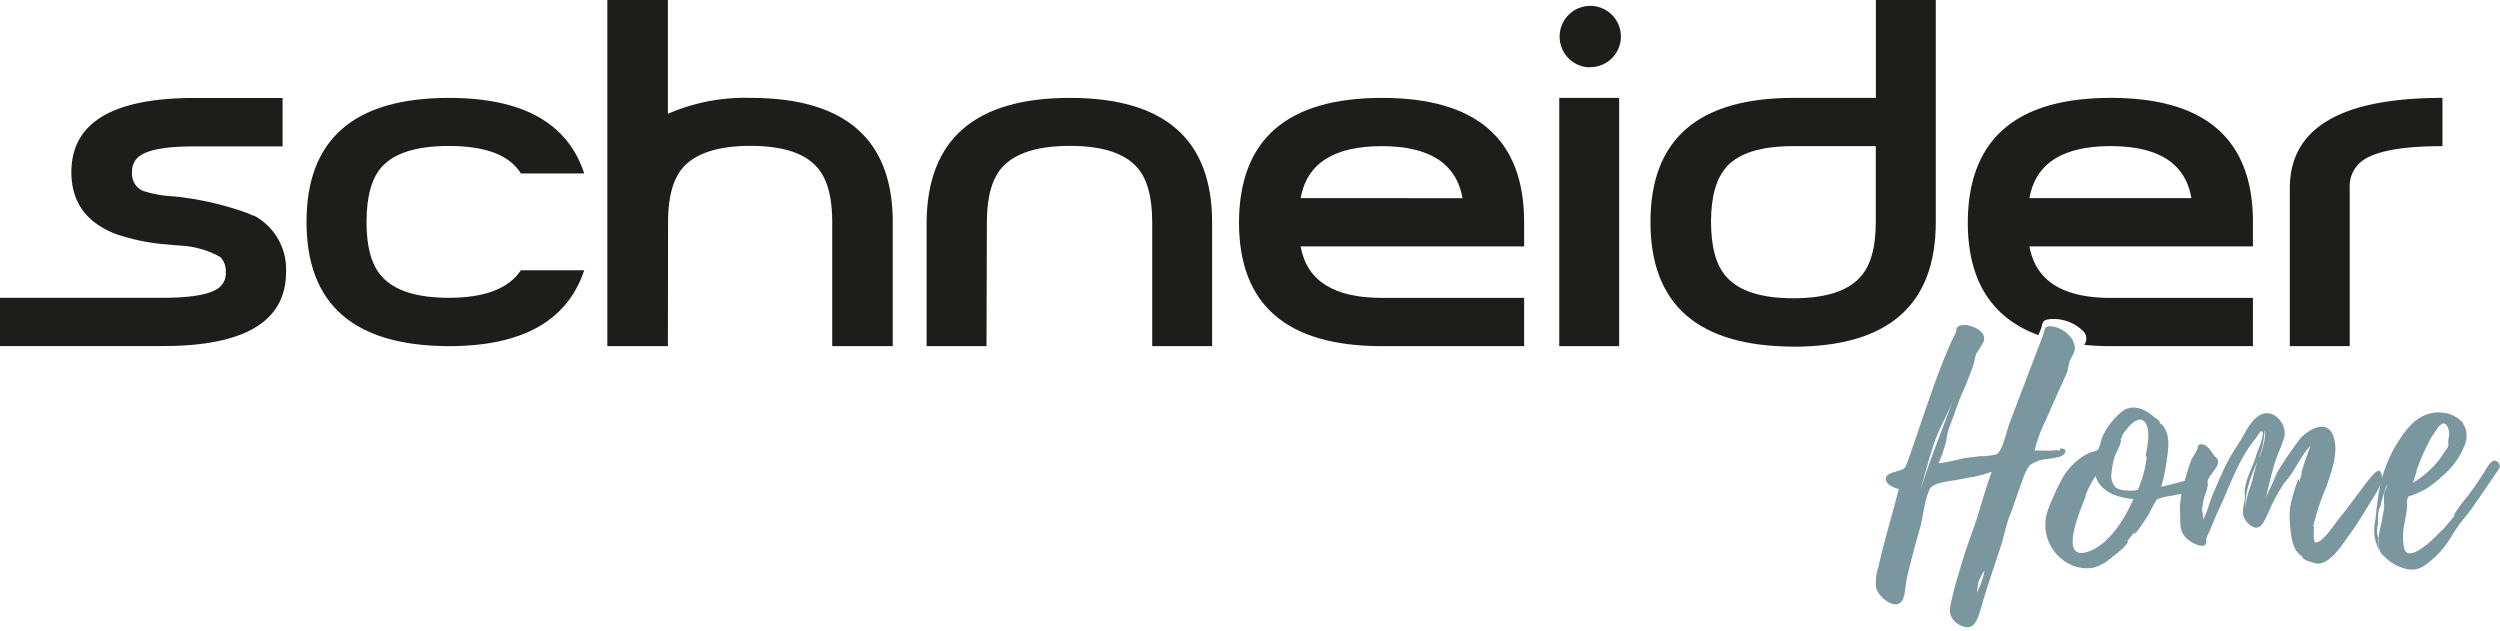 <?xml version="1.0" encoding="UTF-8"?> <svg xmlns="http://www.w3.org/2000/svg" xmlns:xlink="http://www.w3.org/1999/xlink" id="Schneider_Home" viewBox="0 0 272.5 68.73"> <defs> <style>.cls-1{fill:none;}.cls-2{clip-path:url(#clip-path);}.cls-3{fill:#1d1d1b;}.cls-4{fill:#7a969e;}</style> <clipPath id="clip-path"> <rect class="cls-1" width="272.5" height="68.73"></rect> </clipPath> </defs> <g class="cls-2"> <path class="cls-3" d="M107.57,24.2q0-4.14,1.7-6,2.13-2.3,7.34-2.3t7.29,2.3q1.69,1.83,1.69,6V37.73h6.53V24.23q0-13.56-15.51-13.56T101,24.23v13.5h6.53Z"></path> <path class="cls-3" d="M256.12,20.47a3.43,3.43,0,0,1,1.7-3.16q2.32-1.38,8.41-1.38V10.67q-16.64,0-16.64,9.84V37.73h6.53Z"></path> <path class="cls-3" d="M27.63,23.53l-.14-.07L27,23.24A33.59,33.59,0,0,0,19,21.41a13.32,13.32,0,0,1-3.38-.59,2,2,0,0,1-1.22-2.06,2,2,0,0,1,.88-1.8q1.47-1,5.81-1l9.71,0V10.68H21q-13.21.06-13.22,8.08,0,4.84,4.77,6.72a22.37,22.37,0,0,0,5.72,1.17h0c.45.05.92.09,1.4.12a10,10,0,0,1,4,1.06l.11.08L24,28a2.18,2.18,0,0,1,.61,1.66,2,2,0,0,1-.88,1.8q-1.5,1-6,1H0v5.26H17.74q13.44,0,13.44-8.09a6.62,6.62,0,0,0-3.55-6.16"></path> <path class="cls-3" d="M72.82,24.2q0-4.14,1.68-6c1.41-1.53,3.85-2.3,7.3-2.3s5.86.77,7.23,2.3q1.68,1.83,1.68,6V37.73h6.6V24.23q0-13.56-15.51-13.56a20.87,20.87,0,0,0-9,1.74V0h-6.6V37.73h6.6Z"></path> <path class="cls-3" d="M150.62,15.93q7.78,0,8.8,5.67H141.77q1-5.67,8.85-5.67m0,21.8h15.51V32.47H150.62q-7.85,0-8.85-5.61h24.36V24.21q0-13.55-15.51-13.54T135.05,24.23q0,13.5,15.57,13.5"></path> <path class="cls-3" d="M63.68,29.46h-6.9q-2,3-7.85,3-5.22,0-7.29-2.3-1.7-1.84-1.69-6t1.69-6q2.07-2.25,7.29-2.25,6,0,7.85,3h6.9Q61,10.67,48.93,10.67q-15.51,0-15.52,13.51T48.93,37.73q12,0,14.75-8.27"></path> <path class="cls-3" d="M188.18,18.19q2.07-2.27,7.28-2.26h9V24.2q0,4.17-1.69,6c-1.39,1.54-3.81,2.31-7.29,2.31s-5.9-.77-7.28-2.31q-1.69-1.84-1.7-6c0-2.77.57-4.78,1.7-6m7.28,19.59Q211,37.78,211,24.2V0h-6.53V10.67h-9q-15.57,0-15.57,13.53t15.57,13.58"></path> <rect class="cls-3" x="169.96" y="10.67" width="6.53" height="27.06"></rect> <path class="cls-3" d="M173.29,7.32A3.34,3.34,0,1,0,170,4a3.34,3.34,0,0,0,3.33,3.34"></path> <path class="cls-3" d="M245.57,24.21q0-13.55-15.51-13.54T214.49,24.23q0,9.48,7.7,12.3l.26-.65c.25-.63,0-1.08,1.29-1.11a4.57,4.57,0,0,1,3.31,1.31,1.13,1.13,0,0,1,.13,1.51c.91.09,1.87.14,2.88.14h15.51V32.47H230.06q-7.84,0-8.85-5.61h24.36ZM221.21,21.6q1-5.67,8.85-5.67t8.8,5.67Z"></path> <path class="cls-4" d="M263.39,51.44a.3.3,0,0,0,0-.11A24.1,24.1,0,0,1,265,47.7l.61-.91a1.78,1.78,0,0,1,.63-.62c.54-.13.74.81.72,1.17l-.11.77c0,.23.06.37,0,.55s-.24.34-.34.53l-.57.84a10.64,10.64,0,0,1-2.94,2.6c.16-.41.25-.82.41-1.19m9-.88s0,0,0,0v0c-.64-1-1.33.43-1.64.92-.57.88-1.11,1.71-1.73,2.51A20.09,20.09,0,0,0,267.55,56a1.26,1.26,0,0,1-.06.26c-.14.23-.35.42-.52.65s-.62.73-1,1.08c-.52.54-3.44,3.58-3.93,1.74a7.06,7.06,0,0,1,.1-2.93c.08-.48.17-.92.22-1.4s-.08-.73.09-1.1.13-.19.38-.28l.61-.25a7.14,7.14,0,0,0,1.14-.57A12.45,12.45,0,0,0,266.09,52a8.49,8.49,0,0,0,2.63-3.65,2.6,2.6,0,0,0-.35-2.36,3.35,3.35,0,0,0-2.06-1c-2-.26-3.42.95-4.47,2.5a14.65,14.65,0,0,0-2.53,6.13c-.2,1.07-.29,2.14-.42,3.24a4.46,4.46,0,0,0,.46,3.12,8.08,8.08,0,0,1-.16-1c0-.19.05-.37,0-.52s-.09-.29-.09-.4a3.7,3.7,0,0,1,.1-.92c0-.33,0-.65,0-1a3.1,3.1,0,0,1,.28-1c.09-.3.11-.56.21-.85s.15-.56.25-.86a3.14,3.14,0,0,1,.29-.64c-.09.34-.29.64-.35.94a7.61,7.61,0,0,0,0,1.35c0,.48-.17,1-.22,1.47s-.24.93-.29,1.41a4.52,4.52,0,0,0-.12,1.21,4,4,0,0,0,.11.73,1.3,1.3,0,0,0,.44.67,4.94,4.94,0,0,0,2.49,1.44,2.38,2.38,0,0,0,1.85-.28,9.59,9.59,0,0,0,2.19-2c.59-.72,1-1.51,1.53-2.27s1.06-1.34,1.54-2l1.83-2.65,1.05-1.56c.18-.23.28-.41.11-.7m-26.1-.79h0a.42.42,0,0,0-.07.11c-.39.94-.55,2-.87,3a9.35,9.35,0,0,0-.6,2.45,8.39,8.39,0,0,1,.38-2.58c.24-.89.64-1.75,1-2.61a10.11,10.11,0,0,0,.71-3.18c.24.5-.32,2.24-.51,2.8v0Zm13.21,1.72s0,0,0,0c-.3-.79-1.79,1.48-2,1.71-.89,1.18-1.77,2.39-2.7,3.54-.38.46-1.7,2.5-2.4,2.39-.33-.05-.16-1.82-.16-1.82a.71.71,0,0,0-.14.23,27.51,27.51,0,0,1,1.48-4.5c.54-1.6,1.35-3.69.78-5.42-.65-2-2.68-.84-3.61.16a40.77,40.77,0,0,0-3.12,4.73l.68-1A26.07,26.07,0,0,0,247,54.24c.29-1.3.59-2.63,1-3.93.28-.89.78-1.83,1-2.76.23-1.18-.88-2.73-2.18-2.48-.94.16-1.69,1.3-2.12,2.09-.53,1-1.18,1.89-1.72,2.83-.63,1.17-1.15,2.44-1.67,3.63-.46,1-.66,2.08-1.16,3a4.94,4.94,0,0,0-.13-1,5.67,5.67,0,0,1,.17-1.07c.08-.52.35-1,.43-1.49.06-.26,0-.36,0-.62a1.84,1.84,0,0,1,.3-.57c.24-.37.55-.72.75-1.1,0-.07.1-.15.09-.22.12-.52-.25-.68-.45-.93a6.37,6.37,0,0,0-.7-.91c-.23-.17-.61-.37-.86-.25s-.16.34-.26.53a8.24,8.24,0,0,1-.57,1,13.21,13.21,0,0,0-.63,1.9,10.77,10.77,0,0,0-.67,4c.09,1-.16,1.87.66,2.74.38.42,1.86,1.29,2.19.62a1.83,1.83,0,0,0,0-.48c.09-.37.33-.71.46-1.09.33-.74.61-1.53,1-2.31.92-2,1.59-3.89,2.7-5.81a15.49,15.49,0,0,1,1.15-1.67c.11-.12.61-.91.69-.88.58,0-.47,2.29-.56,2.7-.4,1.27-1.18,2.58-1.25,3.91a4.6,4.6,0,0,1,0,1,4.68,4.68,0,0,0-.18,1.4,2,2,0,0,0,.64,1.1c1.23,1.07,1.63-.27,2.1-1.17a18.34,18.34,0,0,1,1.8-3.35c1.14-1.23,1.68-2.83,2.82-4-.16.41-1.05,2.94-1,3a.89.89,0,0,0,.13-.23c-.12.41-.25.78-.34,1.15-.08,0,0-.33,0-.33-.22,0-.77,2-.8,2.2a6.35,6.35,0,0,0-.25,2.21,14,14,0,0,0,.22,2.1,4.06,4.06,0,0,0,.47,1.3c.08.17.62.66.61.59s.05.14.12.17l0,0c-.06.29,1.5.72,1.75.67,1.27-.1,2.46-1.88,3.1-2.83,1-1.29,1.8-2.69,2.64-4.05.44-.72,1.36-2,1.09-2.91m-28.2-4,0,0s0,0,0,0M234,49.76a12.61,12.61,0,0,1-.85,3.34c-.16.37-.06.26-.42.35a2.78,2.78,0,0,1-.91,0,2.18,2.18,0,0,1-1.19-.3,1.87,1.87,0,0,1-.45-1.73,7.56,7.56,0,0,1,.38-1.82c.1-.22.73-1.42.61-1.64s-.41.57-.45.61a7.71,7.71,0,0,1,.58-.91s0,0,0-.11v0l0-.07a0,0,0,0,1,0,0c.5-.76,1.77-2.47,2.56-1.38.59.92.18,2.73,0,3.65m-6.65,10.48h0c-3,.6.16-6,.22-6.37l-.2.34a13.14,13.14,0,0,1,1.19-2.33c.5,1.8,2.5,2.39,4.12,2.52-.95,2.17-2.76,5.23-5.29,5.84m12.23-8s0,0,0,0c-.19-.25-.44,0-.69,0-1,.28-2.12.59-3.21.83a23.23,23.23,0,0,0,.74-4.1,4.88,4.88,0,0,0-.08-1.57,2.94,2.94,0,0,0-.42-.92s-.47-.53-.34-.24l0,0-.16-.28.15.14c0-.22-.61-.59-.61-.59-1-.87-2.24-1.49-3.44-.74a7.62,7.62,0,0,0-2.26,2.86c-.13.3-.3,1.26-.51,1.42s-.72.22-1,.38a4.22,4.22,0,0,0-1,.6,7.55,7.55,0,0,0-1.66,1.77,26,26,0,0,0-1.74,3.74,4.79,4.79,0,0,0,2.59,6.08,4.35,4.35,0,0,0,2.24.29,4.72,4.72,0,0,0,2-1.06c.52-.43,1.69-1.22,1.88-1.85,0,0-.08,0-.18.12l1-1.3s-.23.42-.23.42c.26.09,1.47-1.91,1.61-2.06.23-.45.46-.94.73-1.39s.17-.3.52-.47a4.75,4.75,0,0,0,.51-.14c.39-.09,4.64-.6,3.52-1.9M213,43.29l-.07.19c0-.07,0-.11.07-.19M215.76,64a4.19,4.19,0,0,0-.26.63,6.38,6.38,0,0,1,.16-1.21,5.93,5.93,0,0,1,.66-1.24,8,8,0,0,1-.56,1.82m-5.11-14.46c-.48,1.3-.92,2.6-1.33,3.9.46-1.67.89-3.26,1.43-4.93s1.47-3.22,2.12-4.83ZM226,37.21a3.18,3.18,0,0,0-2.32-1.64c-.92-.1-.78.37-1,1l-2.34,6.12L219,46.24c-.28.78-.75,3-1.4,3.29a7.67,7.67,0,0,1-1.81.2l-1.67.2a25.66,25.66,0,0,1-2.82.58,14.58,14.58,0,0,0,.64-1.75c.28-.78.25-1.51.57-2.29.52-1.31.92-2.65,1.51-3.92.33-.75.62-1.53.91-2.28s.3-1.26.49-1.74a14.69,14.69,0,0,0,.81-1.32c.25-.86-.62-1.43-1.37-1.65-.56-.19-1.29-.26-1.63.27.07,0-.05.48-.05.4a5.21,5.21,0,0,1-.36.75c-1.41,3.07-2.45,6.27-3.56,9.47-.32,1-.67,1.94-1,2.94-.16.45-.32.93-.52,1.38s-.49.43-1.13.65c-.29.08-.87.22-1,.56-.29.75.83,1.2,1.35,1.32-.69,2.81-1.57,5.56-2.19,8.41a5.5,5.5,0,0,0-.28,2.32c.15.8,1.42,2,2.33,1.82s.81-1.91,1-2.65c.26-1.26.6-2.52.94-3.78s.68-2.23.84-3.37l.2-1a7.17,7.17,0,0,1,.6-1.85c.41-.54,1.79-.72,2.52-.83s1.52-.3,2.28-.41a16.52,16.52,0,0,0,1.91-.54c-.81,2.09-1.31,4.31-2.08,6.4-.54,1.49-1.05,3-1.48,4.53a35.09,35.09,0,0,0-1,3.89,1.8,1.8,0,0,0,1,1.85c1.65.9,2-.58,2.39-1.84.68-2.38,1.5-4.72,2.26-7.07.34-1.15.51-2.18,1-3.3l1.05-3c.26-.67.63-2,1.23-2.33a5.33,5.33,0,0,1,.89-.38c.54-.17,1.17-.13,1.74-.31.22,0,.91-.19,1-.56s-.17-.36-.39-.42-.17.19-.17.19c-.15.05-.3,0-.44,0-.73.11-1.61,0-2.34.05A14.54,14.54,0,0,1,222.9,46l1.57-3.56.79-1.72c.19-.48.2-.92.33-1.33.29-.75.89-1.22.36-2.21"></path> </g> </svg> 